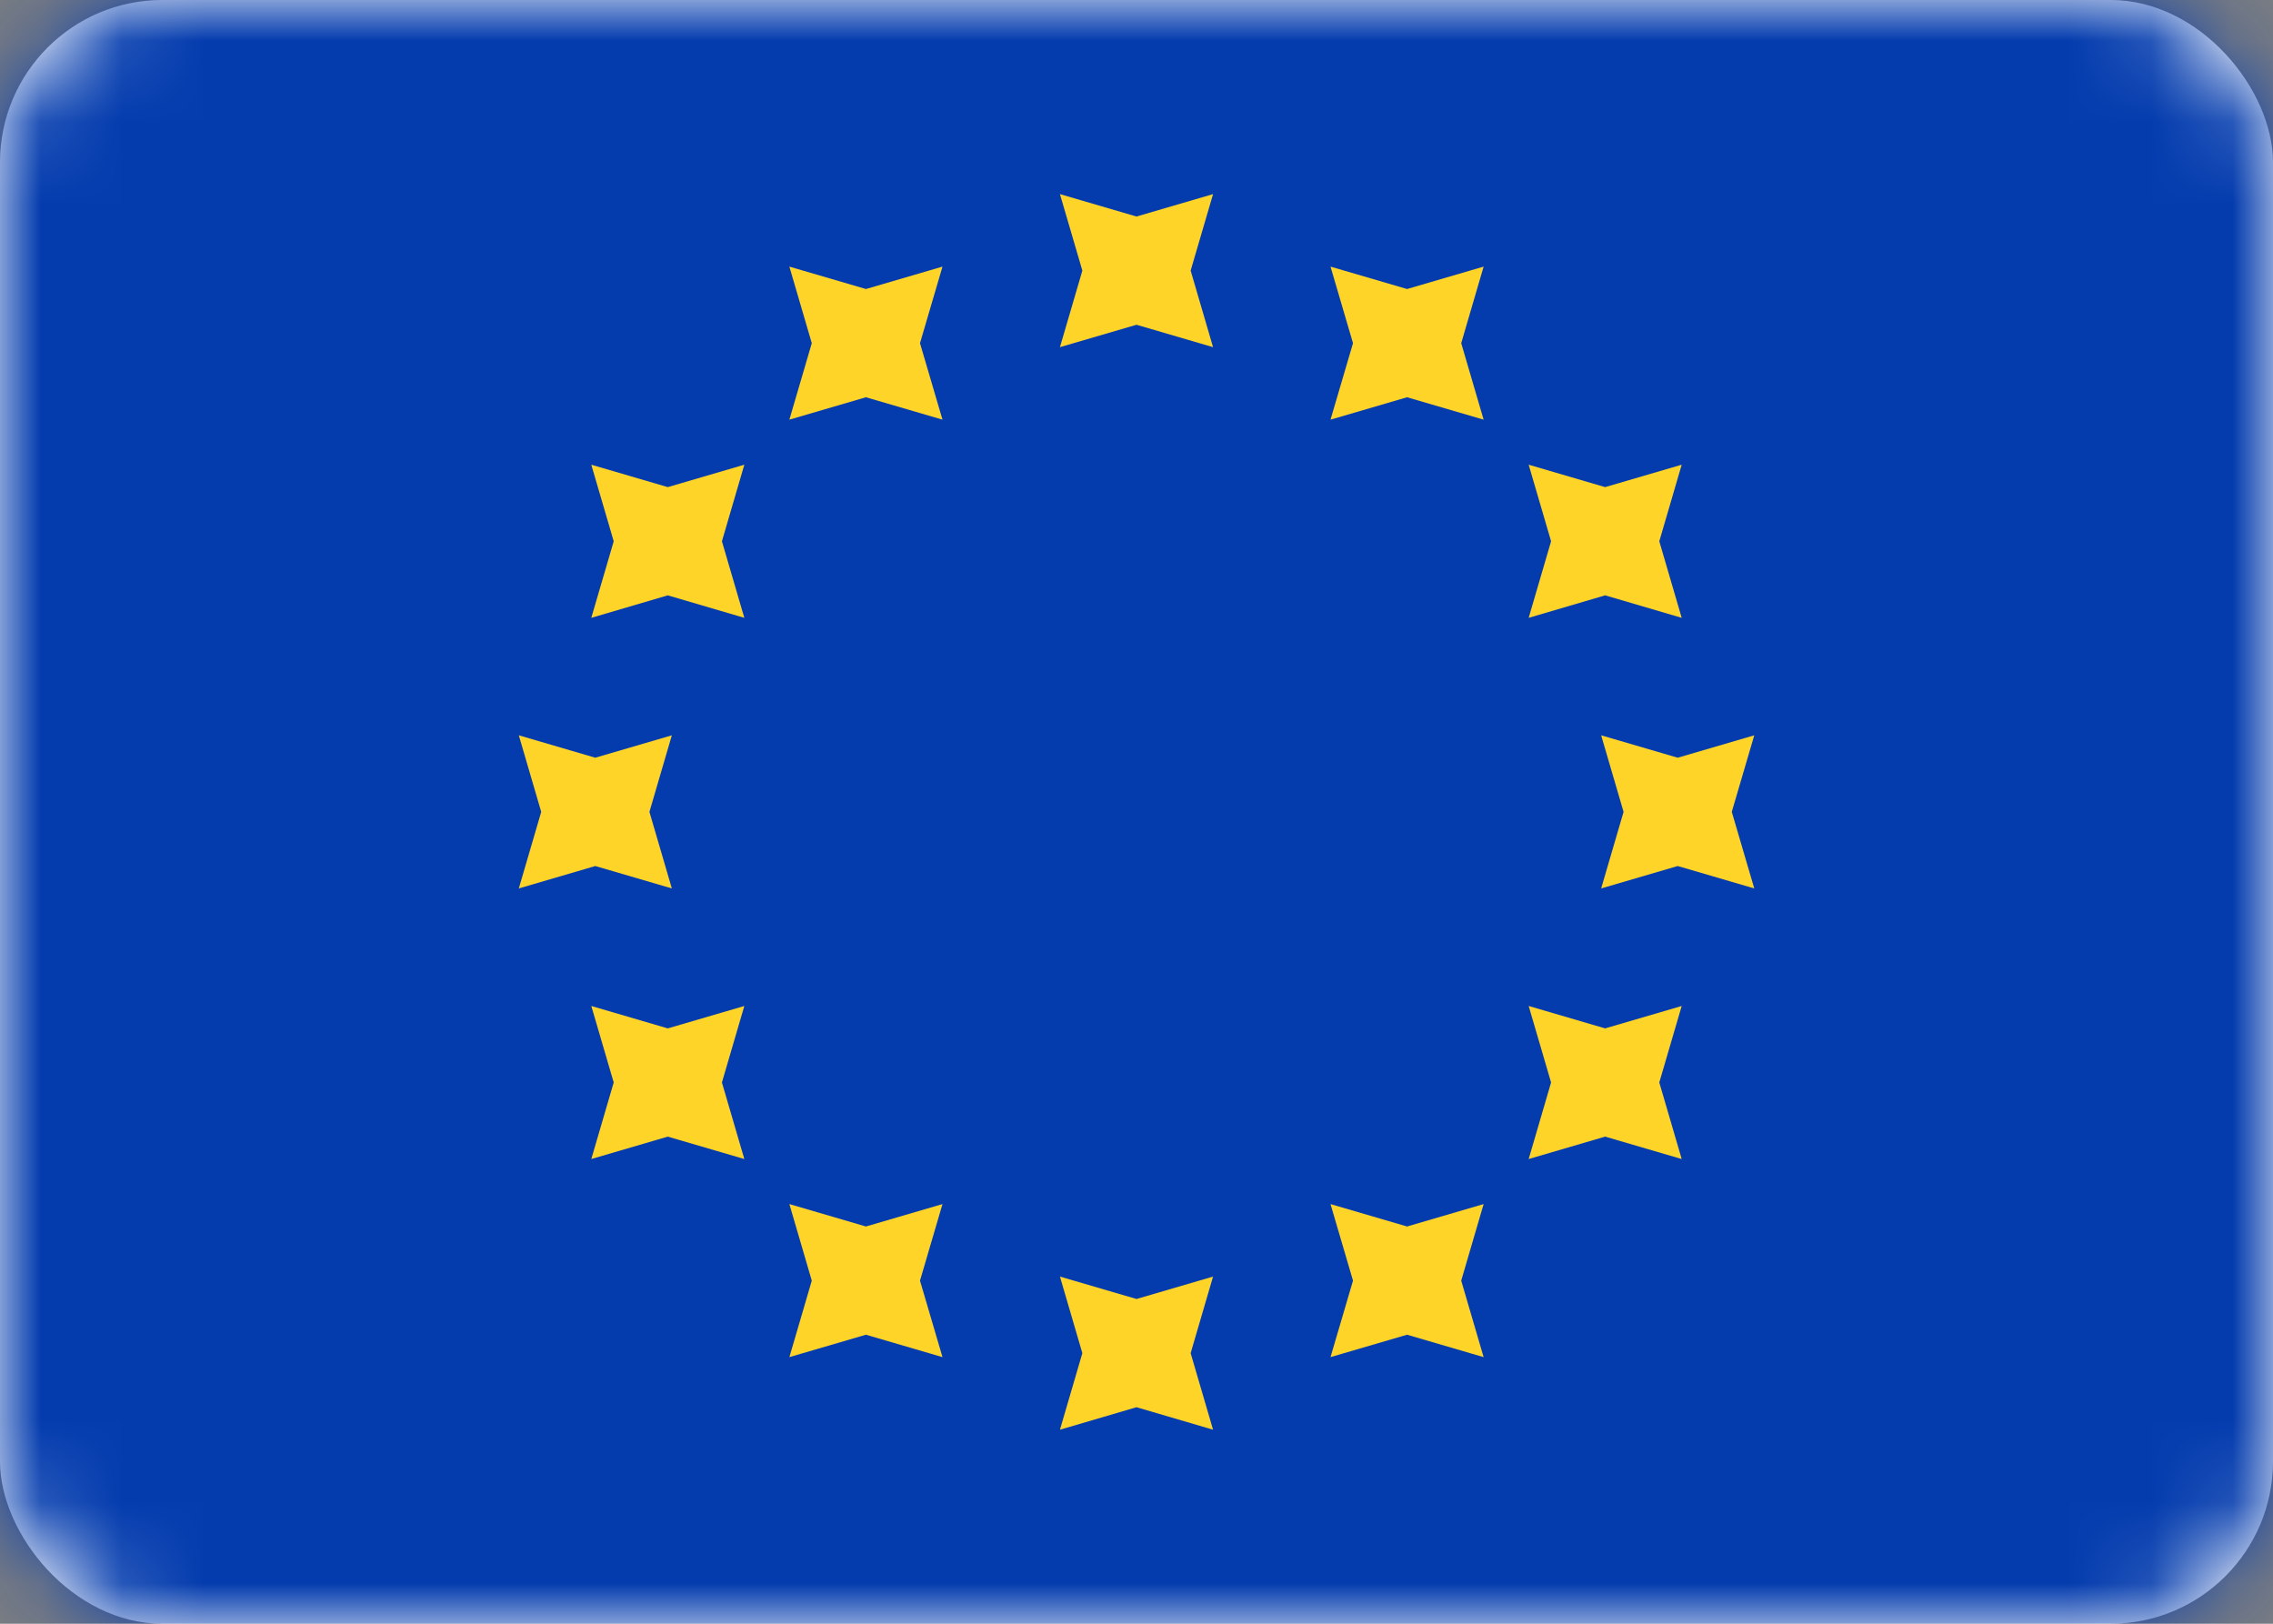 <svg id="svg" width="28" height="20" viewBox="0 0 28 20" fill="none" xmlns="http://www.w3.org/2000/svg">
<rect x="0" y="0" width="28" height="20" fill="#808080" stroke="none"/>
<rect width="28" height="20" rx="2" fill="white"/>
<mask id="mask0_267_2477" style="mask-type:luminance" maskUnits="userSpaceOnUse" x="0" y="0" width="28" height="20">
<rect width="28" height="20" rx="2" fill="white"/>
</mask>
<g mask="url(#mask0_267_2477)">
<rect width="28" height="20" fill="#043CAE"/>
<path fill-rule="evenodd" clip-rule="evenodd" d="M13.057 4.276L14 4L14.943 4.276L14.667 3.333L14.943 2.391L14 2.667L13.057 2.391L13.333 3.333L13.057 4.276ZM13.057 17.61L14 17.333L14.943 17.61L14.667 16.667L14.943 15.724L14 16L13.057 15.724L13.333 16.667L13.057 17.61ZM20.667 10.667L19.724 10.943L20 10L19.724 9.057L20.667 9.333L21.61 9.057L21.333 10L21.61 10.943L20.667 10.667ZM6.391 10.943L7.333 10.667L8.276 10.943L8 10L8.276 9.057L7.333 9.333L6.391 9.057L6.667 10L6.391 10.943ZM19.773 7.333L18.831 7.61L19.107 6.667L18.831 5.724L19.773 6L20.716 5.724L20.44 6.667L20.716 7.61L19.773 7.333ZM7.284 14.276L8.226 14L9.169 14.276L8.893 13.333L9.169 12.391L8.226 12.667L7.284 12.391L7.56 13.333L7.284 14.276ZM17.333 4.893L16.39 5.169L16.667 4.227L16.39 3.284L17.333 3.56L18.276 3.284L18 4.227L18.276 5.169L17.333 4.893ZM9.724 16.716L10.667 16.44L11.61 16.716L11.333 15.774L11.61 14.831L10.667 15.107L9.724 14.831L10 15.774L9.724 16.716ZM19.773 14L18.831 14.276L19.107 13.333L18.831 12.391L19.773 12.667L20.716 12.391L20.44 13.333L20.716 14.276L19.773 14ZM7.284 7.61L8.226 7.333L9.169 7.61L8.893 6.667L9.169 5.724L8.226 6L7.284 5.724L7.56 6.667L7.284 7.61ZM17.333 16.44L16.39 16.716L16.667 15.774L16.39 14.831L17.333 15.107L18.276 14.831L18 15.774L18.276 16.716L17.333 16.44ZM9.724 5.169L10.667 4.893L11.61 5.169L11.333 4.227L11.61 3.284L10.667 3.56L9.724 3.284L10 4.227L9.724 5.169Z" fill="#FFD429"/>
</g>
</svg>
